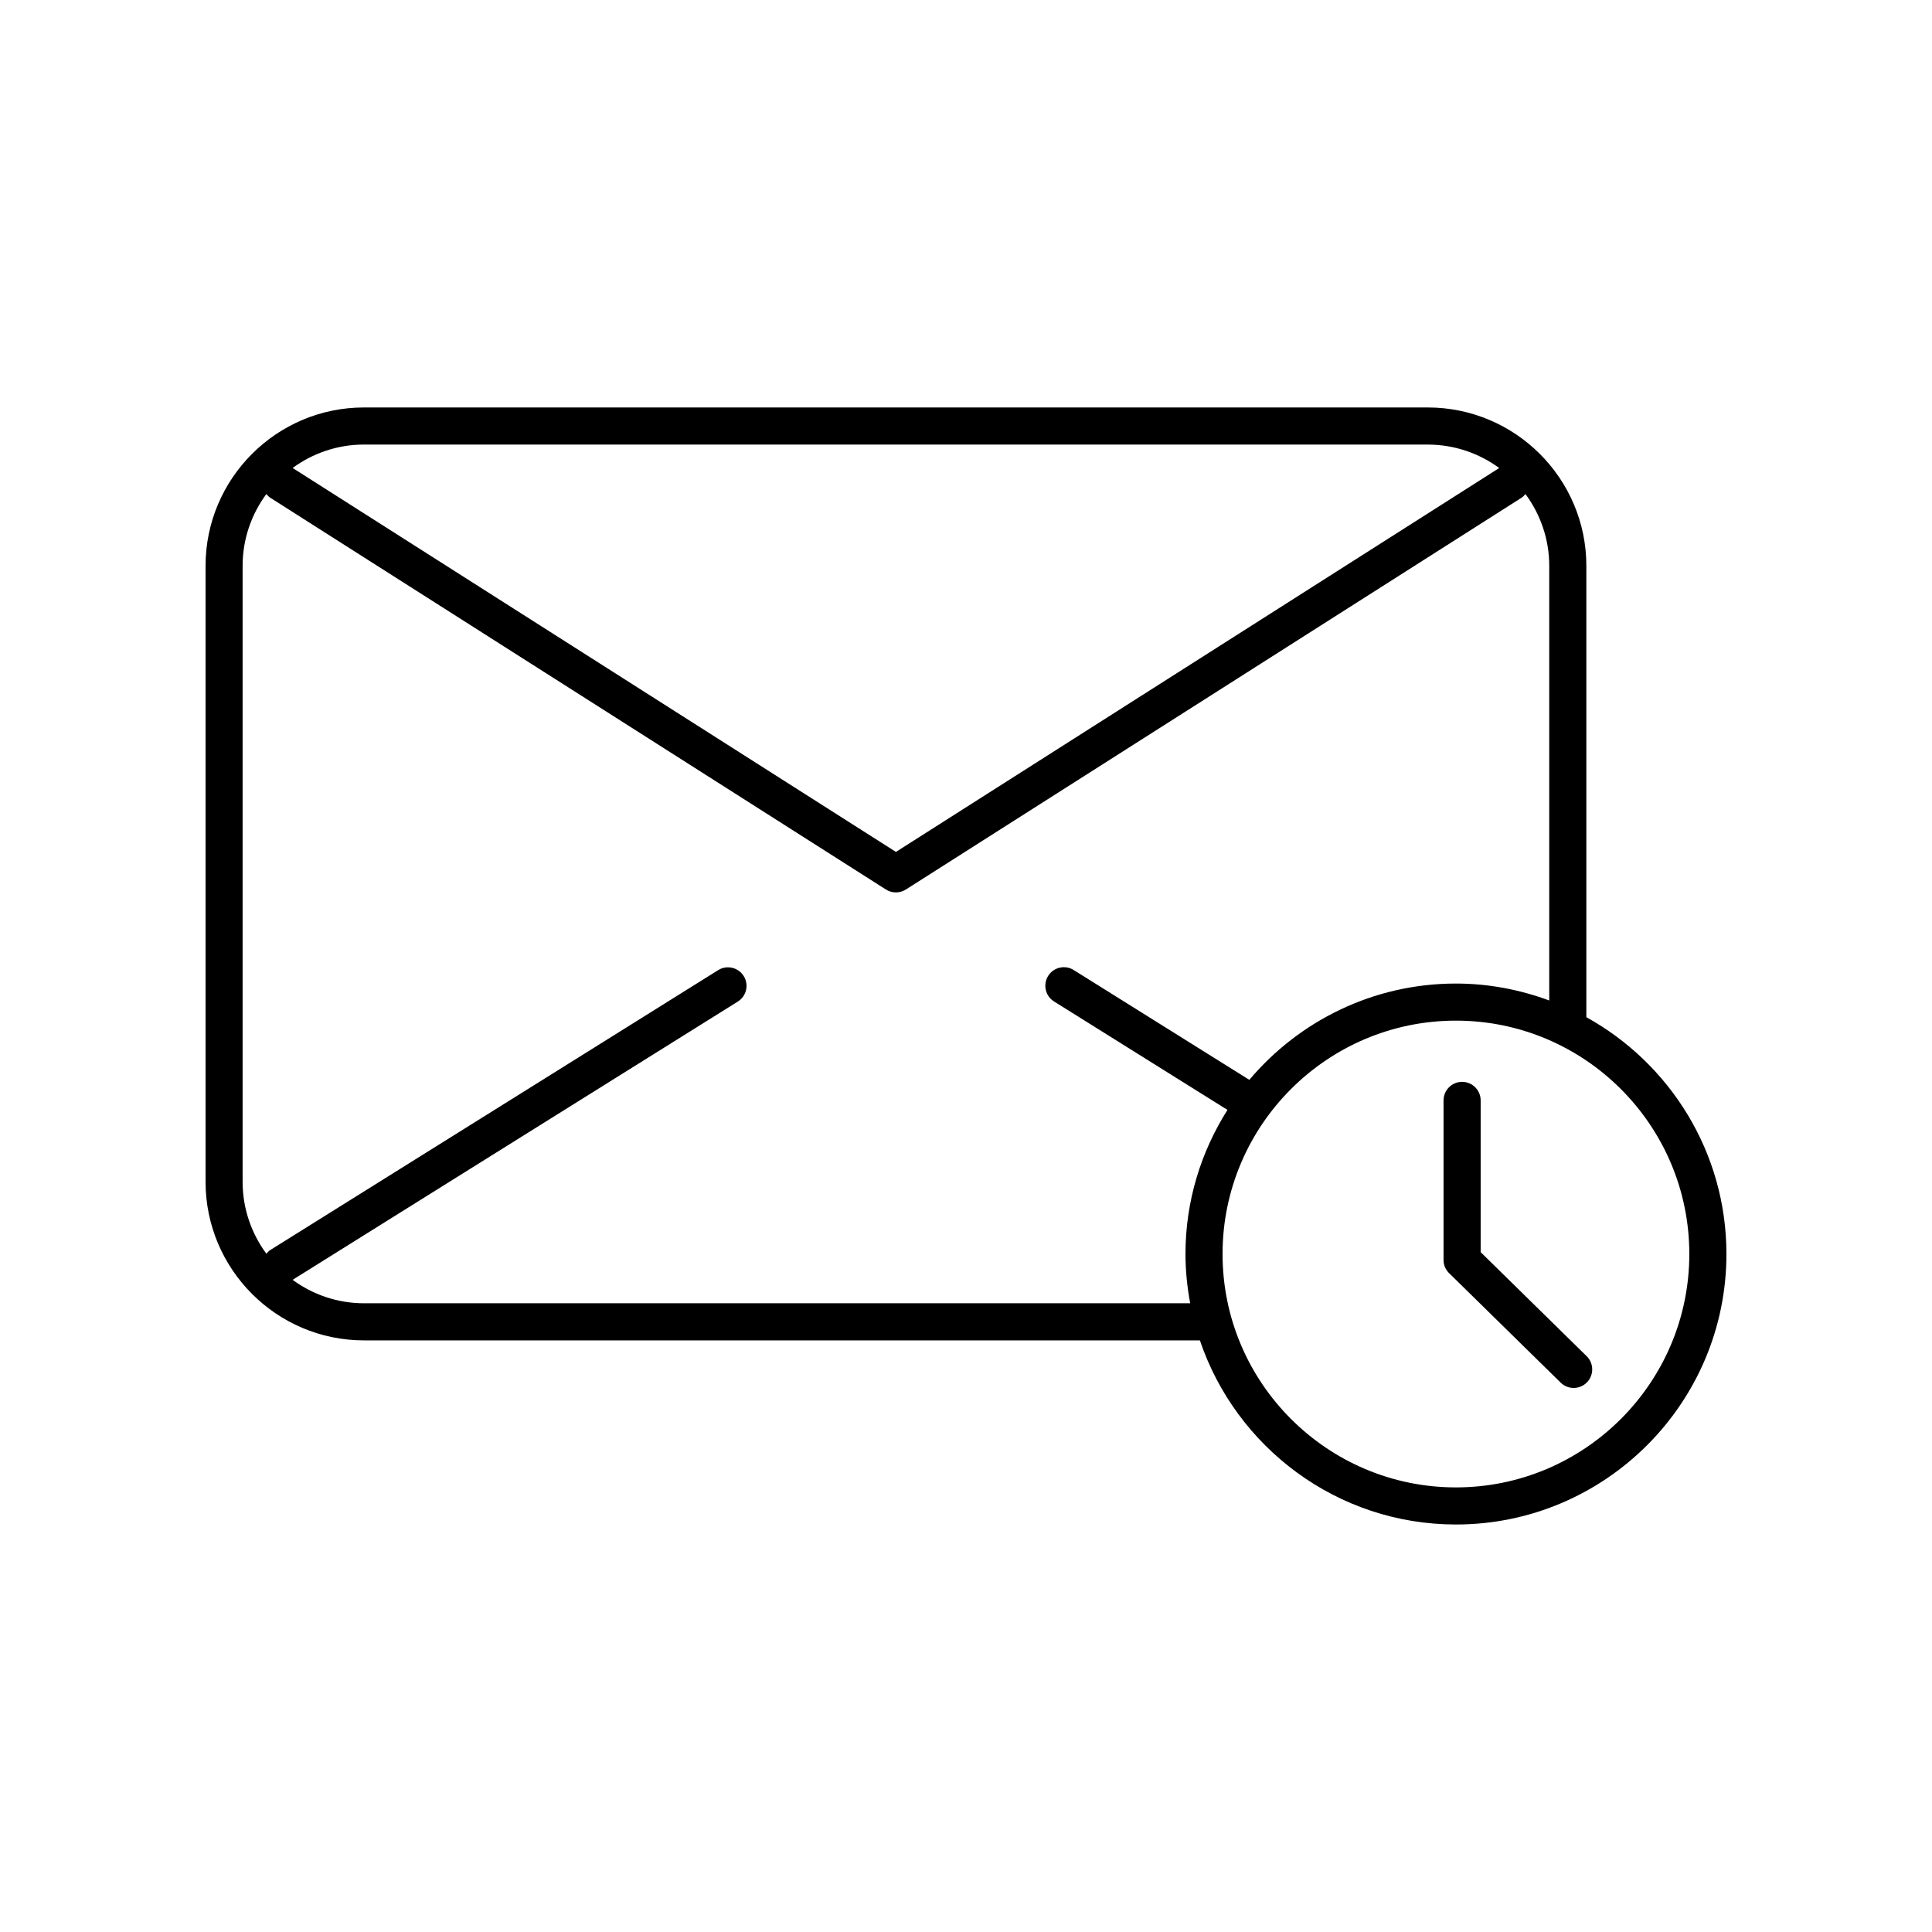 <?xml version="1.0" encoding="UTF-8"?>
<!-- Uploaded to: SVG Repo, www.svgrepo.com, Generator: SVG Repo Mixer Tools -->
<svg fill="#000000" width="800px" height="800px" version="1.1" viewBox="144 144 512 512" xmlns="http://www.w3.org/2000/svg">
 <g>
  <path d="m564.4 413.57v-119.61c0-23.145-18.852-41.977-42.027-41.977h-281.92c-23.145 0-41.977 18.832-41.977 41.977v163.23c0 23.172 18.828 42.023 41.977 42.023h221.53c9.578 28.324 36.352 48.793 67.867 48.793 39.52 0 71.672-32.152 71.672-71.676 0-26.996-15.016-50.539-37.121-62.762zm-42.023-151.75c7.082 0 13.613 2.324 18.934 6.207l-159.88 101.74-159.88-101.75c5.309-3.879 11.836-6.203 18.898-6.203zm-281.93 227.56c-7.07 0-13.594-2.324-18.902-6.211l117.98-73.738c2.301-1.441 3.004-4.469 1.566-6.769-1.438-2.301-4.469-2.996-6.769-1.566l-118.7 74.176c-0.418 0.262-0.719 0.625-1.031 0.977-3.941-5.344-6.297-11.922-6.297-19.059v-163.23c0-7.129 2.359-13.699 6.297-19.035 0.301 0.344 0.59 0.699 0.992 0.957l163.2 103.85c0.805 0.516 1.723 0.766 2.641 0.766 0.918 0 1.832-0.258 2.641-0.766l163.2-103.85c0.402-0.258 0.691-0.609 0.992-0.957 3.945 5.336 6.309 11.906 6.309 19.035v115.18c-7.723-2.852-16.027-4.488-24.727-4.488-21.945 0-41.594 9.934-54.754 25.52l-46.543-29.102c-2.301-1.445-5.332-0.742-6.769 1.562-1.441 2.301-0.742 5.336 1.562 6.769l45.957 28.738c-7.008 11.074-11.129 24.148-11.129 38.195 0 4.465 0.465 8.812 1.25 13.047zm289.39 48.797c-34.102 0-61.848-27.746-61.848-61.848 0-34.102 27.746-61.848 61.848-61.848s61.848 27.746 61.848 61.848c0 34.102-27.742 61.848-61.848 61.848z"/>
  <path d="m536.39 475.83v-40.211c0-2.715-2.203-4.918-4.918-4.918s-4.918 2.203-4.918 4.918v42.336c0 1.449 0.656 2.719 1.652 3.617l29.391 28.844c0.957 0.938 2.195 1.406 3.441 1.406 1.27 0 2.543-0.492 3.508-1.473 1.898-1.934 1.875-5.047-0.066-6.949z"/>
 </g>
</svg>